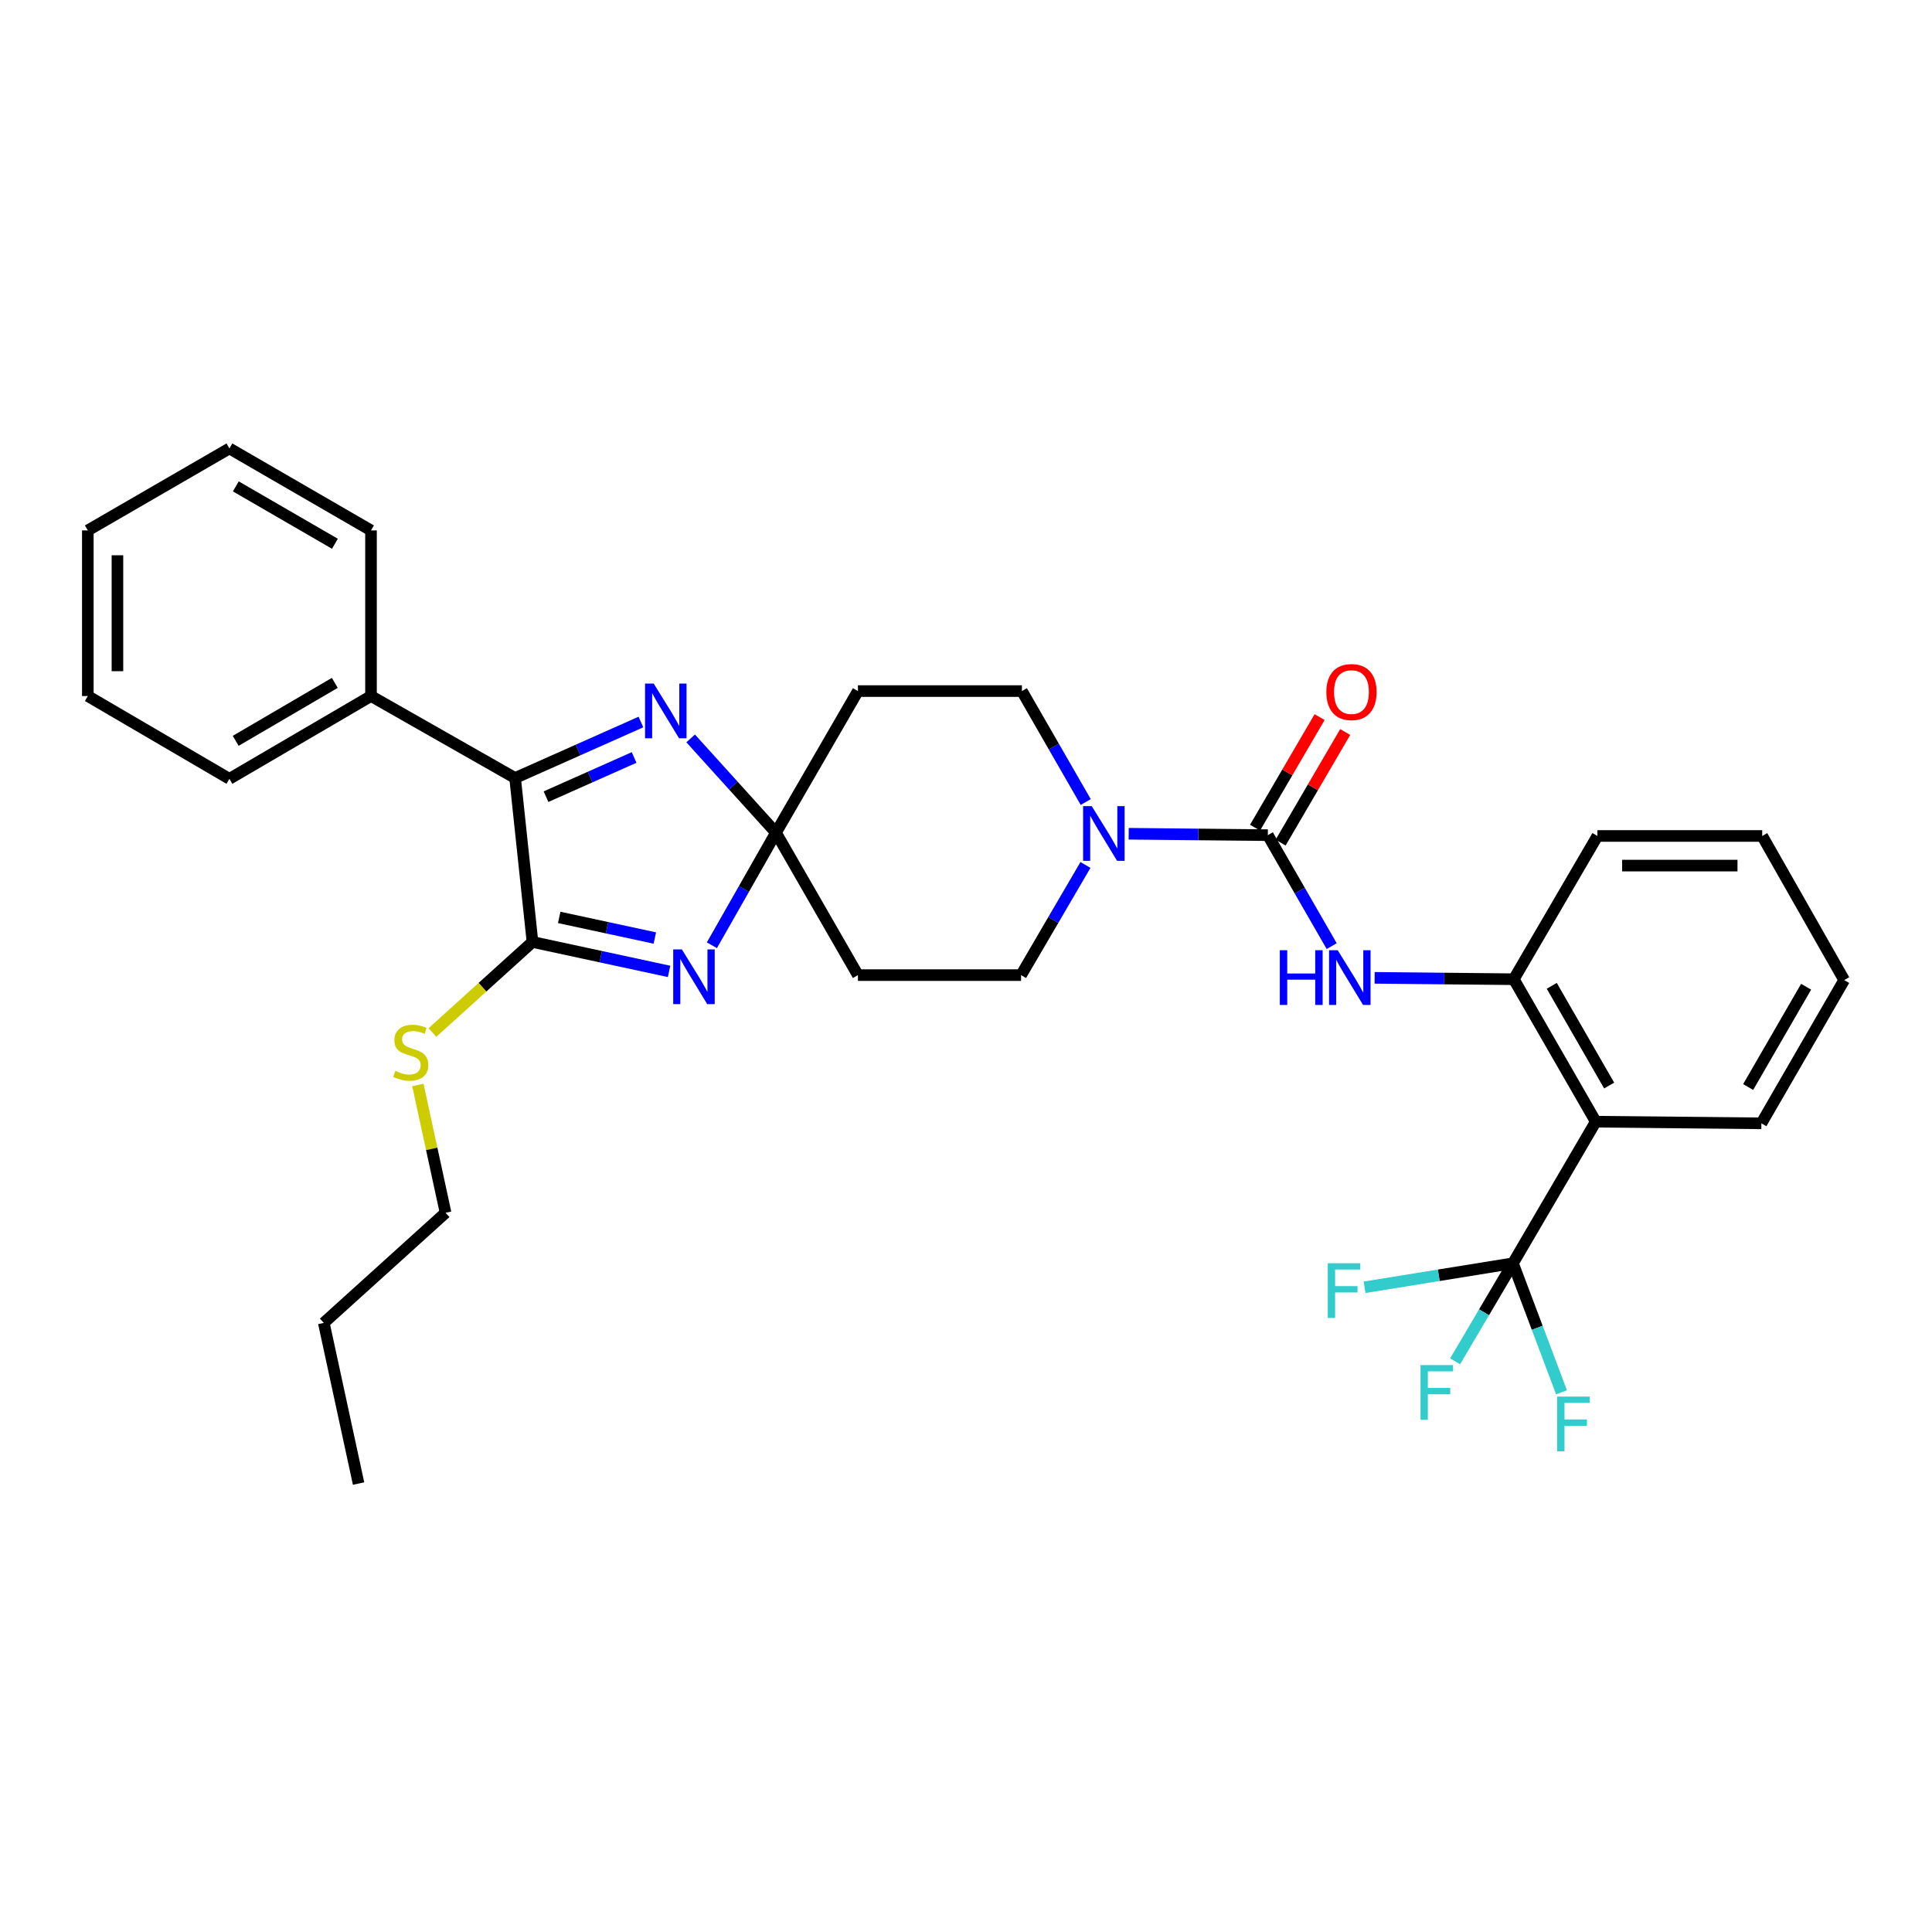 <?xml version='1.0' encoding='iso-8859-1'?>
<svg version='1.1' baseProfile='full'
              xmlns='http://www.w3.org/2000/svg'
                      xmlns:rdkit='http://www.rdkit.org/xml'
                      xmlns:xlink='http://www.w3.org/1999/xlink'
                  xml:space='preserve'
width='1000px' height='1000px' viewBox='0 0 1000 1000'>
<!-- END OF HEADER -->
<rect style='opacity:1.0;fill:#FFFFFF;stroke:none' width='1000' height='1000' x='0' y='0'> </rect>
<path class='bond-0' d='M 368.471,489.266 L 385.051,460.129' style='fill:none;fill-rule:evenodd;stroke:#0000FF;stroke-width:6px;stroke-linecap:butt;stroke-linejoin:miter;stroke-opacity:1' />
<path class='bond-0' d='M 385.051,460.129 L 401.631,430.993' style='fill:none;fill-rule:evenodd;stroke:#000000;stroke-width:6px;stroke-linecap:butt;stroke-linejoin:miter;stroke-opacity:1' />
<path class='bond-1' d='M 346.315,502.795 L 310.963,495.175' style='fill:none;fill-rule:evenodd;stroke:#0000FF;stroke-width:6px;stroke-linecap:butt;stroke-linejoin:miter;stroke-opacity:1' />
<path class='bond-1' d='M 310.963,495.175 L 275.611,487.555' style='fill:none;fill-rule:evenodd;stroke:#000000;stroke-width:6px;stroke-linecap:butt;stroke-linejoin:miter;stroke-opacity:1' />
<path class='bond-1' d='M 338.94,485.52 L 314.194,480.186' style='fill:none;fill-rule:evenodd;stroke:#0000FF;stroke-width:6px;stroke-linecap:butt;stroke-linejoin:miter;stroke-opacity:1' />
<path class='bond-1' d='M 314.194,480.186 L 289.447,474.852' style='fill:none;fill-rule:evenodd;stroke:#000000;stroke-width:6px;stroke-linecap:butt;stroke-linejoin:miter;stroke-opacity:1' />
<path class='bond-2' d='M 401.631,430.993 L 379.556,406.597' style='fill:none;fill-rule:evenodd;stroke:#000000;stroke-width:6px;stroke-linecap:butt;stroke-linejoin:miter;stroke-opacity:1' />
<path class='bond-2' d='M 379.556,406.597 L 357.482,382.201' style='fill:none;fill-rule:evenodd;stroke:#0000FF;stroke-width:6px;stroke-linecap:butt;stroke-linejoin:miter;stroke-opacity:1' />
<path class='bond-10' d='M 401.631,430.993 L 444.06,357.702' style='fill:none;fill-rule:evenodd;stroke:#000000;stroke-width:6px;stroke-linecap:butt;stroke-linejoin:miter;stroke-opacity:1' />
<path class='bond-11' d='M 401.631,430.993 L 444.06,504.719' style='fill:none;fill-rule:evenodd;stroke:#000000;stroke-width:6px;stroke-linecap:butt;stroke-linejoin:miter;stroke-opacity:1' />
<path class='bond-4' d='M 275.611,487.555 L 266.615,402.695' style='fill:none;fill-rule:evenodd;stroke:#000000;stroke-width:6px;stroke-linecap:butt;stroke-linejoin:miter;stroke-opacity:1' />
<path class='bond-16' d='M 275.611,487.555 L 249.712,510.995' style='fill:none;fill-rule:evenodd;stroke:#000000;stroke-width:6px;stroke-linecap:butt;stroke-linejoin:miter;stroke-opacity:1' />
<path class='bond-16' d='M 249.712,510.995 L 223.814,534.435' style='fill:none;fill-rule:evenodd;stroke:#CCCC00;stroke-width:6px;stroke-linecap:butt;stroke-linejoin:miter;stroke-opacity:1' />
<path class='bond-32' d='M 331.743,373.713 L 299.179,388.204' style='fill:none;fill-rule:evenodd;stroke:#0000FF;stroke-width:6px;stroke-linecap:butt;stroke-linejoin:miter;stroke-opacity:1' />
<path class='bond-32' d='M 299.179,388.204 L 266.615,402.695' style='fill:none;fill-rule:evenodd;stroke:#000000;stroke-width:6px;stroke-linecap:butt;stroke-linejoin:miter;stroke-opacity:1' />
<path class='bond-32' d='M 328.208,392.068 L 305.413,402.212' style='fill:none;fill-rule:evenodd;stroke:#0000FF;stroke-width:6px;stroke-linecap:butt;stroke-linejoin:miter;stroke-opacity:1' />
<path class='bond-32' d='M 305.413,402.212 L 282.619,412.356' style='fill:none;fill-rule:evenodd;stroke:#000000;stroke-width:6px;stroke-linecap:butt;stroke-linejoin:miter;stroke-opacity:1' />
<path class='bond-3' d='M 656.226,432.271 L 620.219,431.91' style='fill:none;fill-rule:evenodd;stroke:#000000;stroke-width:6px;stroke-linecap:butt;stroke-linejoin:miter;stroke-opacity:1' />
<path class='bond-3' d='M 620.219,431.91 L 584.211,431.548' style='fill:none;fill-rule:evenodd;stroke:#0000FF;stroke-width:6px;stroke-linecap:butt;stroke-linejoin:miter;stroke-opacity:1' />
<path class='bond-8' d='M 656.226,432.271 L 672.754,460.991' style='fill:none;fill-rule:evenodd;stroke:#000000;stroke-width:6px;stroke-linecap:butt;stroke-linejoin:miter;stroke-opacity:1' />
<path class='bond-8' d='M 672.754,460.991 L 689.282,489.71' style='fill:none;fill-rule:evenodd;stroke:#0000FF;stroke-width:6px;stroke-linecap:butt;stroke-linejoin:miter;stroke-opacity:1' />
<path class='bond-14' d='M 662.846,436.136 L 679.556,407.518' style='fill:none;fill-rule:evenodd;stroke:#000000;stroke-width:6px;stroke-linecap:butt;stroke-linejoin:miter;stroke-opacity:1' />
<path class='bond-14' d='M 679.556,407.518 L 696.265,378.9' style='fill:none;fill-rule:evenodd;stroke:#FF0000;stroke-width:6px;stroke-linecap:butt;stroke-linejoin:miter;stroke-opacity:1' />
<path class='bond-14' d='M 649.605,428.405 L 666.315,399.787' style='fill:none;fill-rule:evenodd;stroke:#000000;stroke-width:6px;stroke-linecap:butt;stroke-linejoin:miter;stroke-opacity:1' />
<path class='bond-14' d='M 666.315,399.787 L 683.024,371.168' style='fill:none;fill-rule:evenodd;stroke:#FF0000;stroke-width:6px;stroke-linecap:butt;stroke-linejoin:miter;stroke-opacity:1' />
<path class='bond-15' d='M 266.615,402.695 L 192.029,360.266' style='fill:none;fill-rule:evenodd;stroke:#000000;stroke-width:6px;stroke-linecap:butt;stroke-linejoin:miter;stroke-opacity:1' />
<path class='bond-5' d='M 783.097,653.875 L 825.97,580.583' style='fill:none;fill-rule:evenodd;stroke:#000000;stroke-width:6px;stroke-linecap:butt;stroke-linejoin:miter;stroke-opacity:1' />
<path class='bond-17' d='M 783.097,653.875 L 768.13,679.25' style='fill:none;fill-rule:evenodd;stroke:#000000;stroke-width:6px;stroke-linecap:butt;stroke-linejoin:miter;stroke-opacity:1' />
<path class='bond-17' d='M 768.13,679.25 L 753.163,704.626' style='fill:none;fill-rule:evenodd;stroke:#33CCCC;stroke-width:6px;stroke-linecap:butt;stroke-linejoin:miter;stroke-opacity:1' />
<path class='bond-18' d='M 783.097,653.875 L 744.699,660.085' style='fill:none;fill-rule:evenodd;stroke:#000000;stroke-width:6px;stroke-linecap:butt;stroke-linejoin:miter;stroke-opacity:1' />
<path class='bond-18' d='M 744.699,660.085 L 706.3,666.295' style='fill:none;fill-rule:evenodd;stroke:#33CCCC;stroke-width:6px;stroke-linecap:butt;stroke-linejoin:miter;stroke-opacity:1' />
<path class='bond-19' d='M 783.097,653.875 L 795.666,687.262' style='fill:none;fill-rule:evenodd;stroke:#000000;stroke-width:6px;stroke-linecap:butt;stroke-linejoin:miter;stroke-opacity:1' />
<path class='bond-19' d='M 795.666,687.262 L 808.235,720.649' style='fill:none;fill-rule:evenodd;stroke:#33CCCC;stroke-width:6px;stroke-linecap:butt;stroke-linejoin:miter;stroke-opacity:1' />
<path class='bond-6' d='M 825.97,580.583 L 783.54,506.849' style='fill:none;fill-rule:evenodd;stroke:#000000;stroke-width:6px;stroke-linecap:butt;stroke-linejoin:miter;stroke-opacity:1' />
<path class='bond-6' d='M 832.895,561.876 L 803.195,510.261' style='fill:none;fill-rule:evenodd;stroke:#000000;stroke-width:6px;stroke-linecap:butt;stroke-linejoin:miter;stroke-opacity:1' />
<path class='bond-20' d='M 825.97,580.583 L 911.69,581.435' style='fill:none;fill-rule:evenodd;stroke:#000000;stroke-width:6px;stroke-linecap:butt;stroke-linejoin:miter;stroke-opacity:1' />
<path class='bond-7' d='M 561.833,447.702 L 545.172,476.21' style='fill:none;fill-rule:evenodd;stroke:#0000FF;stroke-width:6px;stroke-linecap:butt;stroke-linejoin:miter;stroke-opacity:1' />
<path class='bond-7' d='M 545.172,476.21 L 528.511,504.719' style='fill:none;fill-rule:evenodd;stroke:#000000;stroke-width:6px;stroke-linecap:butt;stroke-linejoin:miter;stroke-opacity:1' />
<path class='bond-33' d='M 561.979,415.133 L 545.458,386.417' style='fill:none;fill-rule:evenodd;stroke:#0000FF;stroke-width:6px;stroke-linecap:butt;stroke-linejoin:miter;stroke-opacity:1' />
<path class='bond-33' d='M 545.458,386.417 L 528.937,357.702' style='fill:none;fill-rule:evenodd;stroke:#000000;stroke-width:6px;stroke-linecap:butt;stroke-linejoin:miter;stroke-opacity:1' />
<path class='bond-9' d='M 711.518,506.126 L 747.529,506.487' style='fill:none;fill-rule:evenodd;stroke:#0000FF;stroke-width:6px;stroke-linecap:butt;stroke-linejoin:miter;stroke-opacity:1' />
<path class='bond-9' d='M 747.529,506.487 L 783.54,506.849' style='fill:none;fill-rule:evenodd;stroke:#000000;stroke-width:6px;stroke-linecap:butt;stroke-linejoin:miter;stroke-opacity:1' />
<path class='bond-21' d='M 783.54,506.849 L 826.822,432.697' style='fill:none;fill-rule:evenodd;stroke:#000000;stroke-width:6px;stroke-linecap:butt;stroke-linejoin:miter;stroke-opacity:1' />
<path class='bond-13' d='M 444.06,357.702 L 528.937,357.702' style='fill:none;fill-rule:evenodd;stroke:#000000;stroke-width:6px;stroke-linecap:butt;stroke-linejoin:miter;stroke-opacity:1' />
<path class='bond-12' d='M 444.06,504.719 L 528.511,504.719' style='fill:none;fill-rule:evenodd;stroke:#000000;stroke-width:6px;stroke-linecap:butt;stroke-linejoin:miter;stroke-opacity:1' />
<path class='bond-22' d='M 192.029,360.266 L 118.746,403.121' style='fill:none;fill-rule:evenodd;stroke:#000000;stroke-width:6px;stroke-linecap:butt;stroke-linejoin:miter;stroke-opacity:1' />
<path class='bond-22' d='M 173.296,353.458 L 121.998,383.457' style='fill:none;fill-rule:evenodd;stroke:#000000;stroke-width:6px;stroke-linecap:butt;stroke-linejoin:miter;stroke-opacity:1' />
<path class='bond-23' d='M 192.029,360.266 L 192.029,274.546' style='fill:none;fill-rule:evenodd;stroke:#000000;stroke-width:6px;stroke-linecap:butt;stroke-linejoin:miter;stroke-opacity:1' />
<path class='bond-24' d='M 216.294,561.583 L 223.46,594.658' style='fill:none;fill-rule:evenodd;stroke:#CCCC00;stroke-width:6px;stroke-linecap:butt;stroke-linejoin:miter;stroke-opacity:1' />
<path class='bond-24' d='M 223.46,594.658 L 230.626,627.732' style='fill:none;fill-rule:evenodd;stroke:#000000;stroke-width:6px;stroke-linecap:butt;stroke-linejoin:miter;stroke-opacity:1' />
<path class='bond-35' d='M 911.69,581.435 L 954.545,507.283' style='fill:none;fill-rule:evenodd;stroke:#000000;stroke-width:6px;stroke-linecap:butt;stroke-linejoin:miter;stroke-opacity:1' />
<path class='bond-35' d='M 904.843,562.64 L 934.842,510.734' style='fill:none;fill-rule:evenodd;stroke:#000000;stroke-width:6px;stroke-linecap:butt;stroke-linejoin:miter;stroke-opacity:1' />
<path class='bond-27' d='M 826.822,432.697 L 912.116,432.697' style='fill:none;fill-rule:evenodd;stroke:#000000;stroke-width:6px;stroke-linecap:butt;stroke-linejoin:miter;stroke-opacity:1' />
<path class='bond-27' d='M 839.616,448.03 L 899.322,448.03' style='fill:none;fill-rule:evenodd;stroke:#000000;stroke-width:6px;stroke-linecap:butt;stroke-linejoin:miter;stroke-opacity:1' />
<path class='bond-30' d='M 118.746,403.121 L 45.455,360.266' style='fill:none;fill-rule:evenodd;stroke:#000000;stroke-width:6px;stroke-linecap:butt;stroke-linejoin:miter;stroke-opacity:1' />
<path class='bond-29' d='M 192.029,274.546 L 118.746,232.116' style='fill:none;fill-rule:evenodd;stroke:#000000;stroke-width:6px;stroke-linecap:butt;stroke-linejoin:miter;stroke-opacity:1' />
<path class='bond-29' d='M 173.354,281.451 L 122.056,251.75' style='fill:none;fill-rule:evenodd;stroke:#000000;stroke-width:6px;stroke-linecap:butt;stroke-linejoin:miter;stroke-opacity:1' />
<path class='bond-25' d='M 230.626,627.732 L 167.599,684.728' style='fill:none;fill-rule:evenodd;stroke:#000000;stroke-width:6px;stroke-linecap:butt;stroke-linejoin:miter;stroke-opacity:1' />
<path class='bond-28' d='M 167.599,684.728 L 185.598,767.884' style='fill:none;fill-rule:evenodd;stroke:#000000;stroke-width:6px;stroke-linecap:butt;stroke-linejoin:miter;stroke-opacity:1' />
<path class='bond-26' d='M 954.545,507.283 L 912.116,432.697' style='fill:none;fill-rule:evenodd;stroke:#000000;stroke-width:6px;stroke-linecap:butt;stroke-linejoin:miter;stroke-opacity:1' />
<path class='bond-31' d='M 118.746,232.116 L 45.455,274.546' style='fill:none;fill-rule:evenodd;stroke:#000000;stroke-width:6px;stroke-linecap:butt;stroke-linejoin:miter;stroke-opacity:1' />
<path class='bond-34' d='M 45.455,360.266 L 45.455,274.546' style='fill:none;fill-rule:evenodd;stroke:#000000;stroke-width:6px;stroke-linecap:butt;stroke-linejoin:miter;stroke-opacity:1' />
<path class='bond-34' d='M 60.788,347.408 L 60.788,287.404' style='fill:none;fill-rule:evenodd;stroke:#000000;stroke-width:6px;stroke-linecap:butt;stroke-linejoin:miter;stroke-opacity:1' />
<path  class='atom-0' d='M 352.932 491.411
L 362.212 506.411
Q 363.132 507.891, 364.612 510.571
Q 366.092 513.251, 366.172 513.411
L 366.172 491.411
L 369.932 491.411
L 369.932 519.731
L 366.052 519.731
L 356.092 503.331
Q 354.932 501.411, 353.692 499.211
Q 352.492 497.011, 352.132 496.331
L 352.132 519.731
L 348.452 519.731
L 348.452 491.411
L 352.932 491.411
' fill='#0000FF'/>
<path  class='atom-3' d='M 338.358 353.823
L 347.638 368.823
Q 348.558 370.303, 350.038 372.983
Q 351.518 375.663, 351.598 375.823
L 351.598 353.823
L 355.358 353.823
L 355.358 382.143
L 351.478 382.143
L 341.518 365.743
Q 340.358 363.823, 339.118 361.623
Q 337.918 359.423, 337.558 358.743
L 337.558 382.143
L 333.878 382.143
L 333.878 353.823
L 338.358 353.823
' fill='#0000FF'/>
<path  class='atom-8' d='M 565.089 417.259
L 574.369 432.259
Q 575.289 433.739, 576.769 436.419
Q 578.249 439.099, 578.329 439.259
L 578.329 417.259
L 582.089 417.259
L 582.089 445.579
L 578.209 445.579
L 568.249 429.179
Q 567.089 427.259, 565.849 425.059
Q 564.649 422.859, 564.289 422.179
L 564.289 445.579
L 560.609 445.579
L 560.609 417.259
L 565.089 417.259
' fill='#0000FF'/>
<path  class='atom-9' d='M 662.435 491.837
L 666.275 491.837
L 666.275 503.877
L 680.755 503.877
L 680.755 491.837
L 684.595 491.837
L 684.595 520.157
L 680.755 520.157
L 680.755 507.077
L 666.275 507.077
L 666.275 520.157
L 662.435 520.157
L 662.435 491.837
' fill='#0000FF'/>
<path  class='atom-9' d='M 692.395 491.837
L 701.675 506.837
Q 702.595 508.317, 704.075 510.997
Q 705.555 513.677, 705.635 513.837
L 705.635 491.837
L 709.395 491.837
L 709.395 520.157
L 705.515 520.157
L 695.555 503.757
Q 694.395 501.837, 693.155 499.637
Q 691.955 497.437, 691.595 496.757
L 691.595 520.157
L 687.915 520.157
L 687.915 491.837
L 692.395 491.837
' fill='#0000FF'/>
<path  class='atom-15' d='M 686.516 358.208
Q 686.516 351.408, 689.876 347.608
Q 693.236 343.808, 699.516 343.808
Q 705.796 343.808, 709.156 347.608
Q 712.516 351.408, 712.516 358.208
Q 712.516 365.088, 709.116 369.008
Q 705.716 372.888, 699.516 372.888
Q 693.276 372.888, 689.876 369.008
Q 686.516 365.128, 686.516 358.208
M 699.516 369.688
Q 703.836 369.688, 706.156 366.808
Q 708.516 363.888, 708.516 358.208
Q 708.516 352.648, 706.156 349.848
Q 703.836 347.008, 699.516 347.008
Q 695.196 347.008, 692.836 349.808
Q 690.516 352.608, 690.516 358.208
Q 690.516 363.928, 692.836 366.808
Q 695.196 369.688, 699.516 369.688
' fill='#FF0000'/>
<path  class='atom-17' d='M 204.609 554.296
Q 204.929 554.416, 206.249 554.976
Q 207.569 555.536, 209.009 555.896
Q 210.489 556.216, 211.929 556.216
Q 214.609 556.216, 216.169 554.936
Q 217.729 553.616, 217.729 551.336
Q 217.729 549.776, 216.929 548.816
Q 216.169 547.856, 214.969 547.336
Q 213.769 546.816, 211.769 546.216
Q 209.249 545.456, 207.729 544.736
Q 206.249 544.016, 205.169 542.496
Q 204.129 540.976, 204.129 538.416
Q 204.129 534.856, 206.529 532.656
Q 208.969 530.456, 213.769 530.456
Q 217.049 530.456, 220.769 532.016
L 219.849 535.096
Q 216.449 533.696, 213.889 533.696
Q 211.129 533.696, 209.609 534.856
Q 208.089 535.976, 208.129 537.936
Q 208.129 539.456, 208.889 540.376
Q 209.689 541.296, 210.809 541.816
Q 211.969 542.336, 213.889 542.936
Q 216.449 543.736, 217.969 544.536
Q 219.489 545.336, 220.569 546.976
Q 221.689 548.576, 221.689 551.336
Q 221.689 555.256, 219.049 557.376
Q 216.449 559.456, 212.089 559.456
Q 209.569 559.456, 207.649 558.896
Q 205.769 558.376, 203.529 557.456
L 204.609 554.296
' fill='#CCCC00'/>
<path  class='atom-18' d='M 735.246 706.566
L 752.086 706.566
L 752.086 709.806
L 739.046 709.806
L 739.046 718.406
L 750.646 718.406
L 750.646 721.686
L 739.046 721.686
L 739.046 734.886
L 735.246 734.886
L 735.246 706.566
' fill='#33CCCC'/>
<path  class='atom-19' d='M 687.246 653.855
L 704.086 653.855
L 704.086 657.095
L 691.046 657.095
L 691.046 665.695
L 702.646 665.695
L 702.646 668.975
L 691.046 668.975
L 691.046 682.175
L 687.246 682.175
L 687.246 653.855
' fill='#33CCCC'/>
<path  class='atom-20' d='M 805.982 722.87
L 822.822 722.87
L 822.822 726.11
L 809.782 726.11
L 809.782 734.71
L 821.382 734.71
L 821.382 737.99
L 809.782 737.99
L 809.782 751.19
L 805.982 751.19
L 805.982 722.87
' fill='#33CCCC'/>
</svg>
